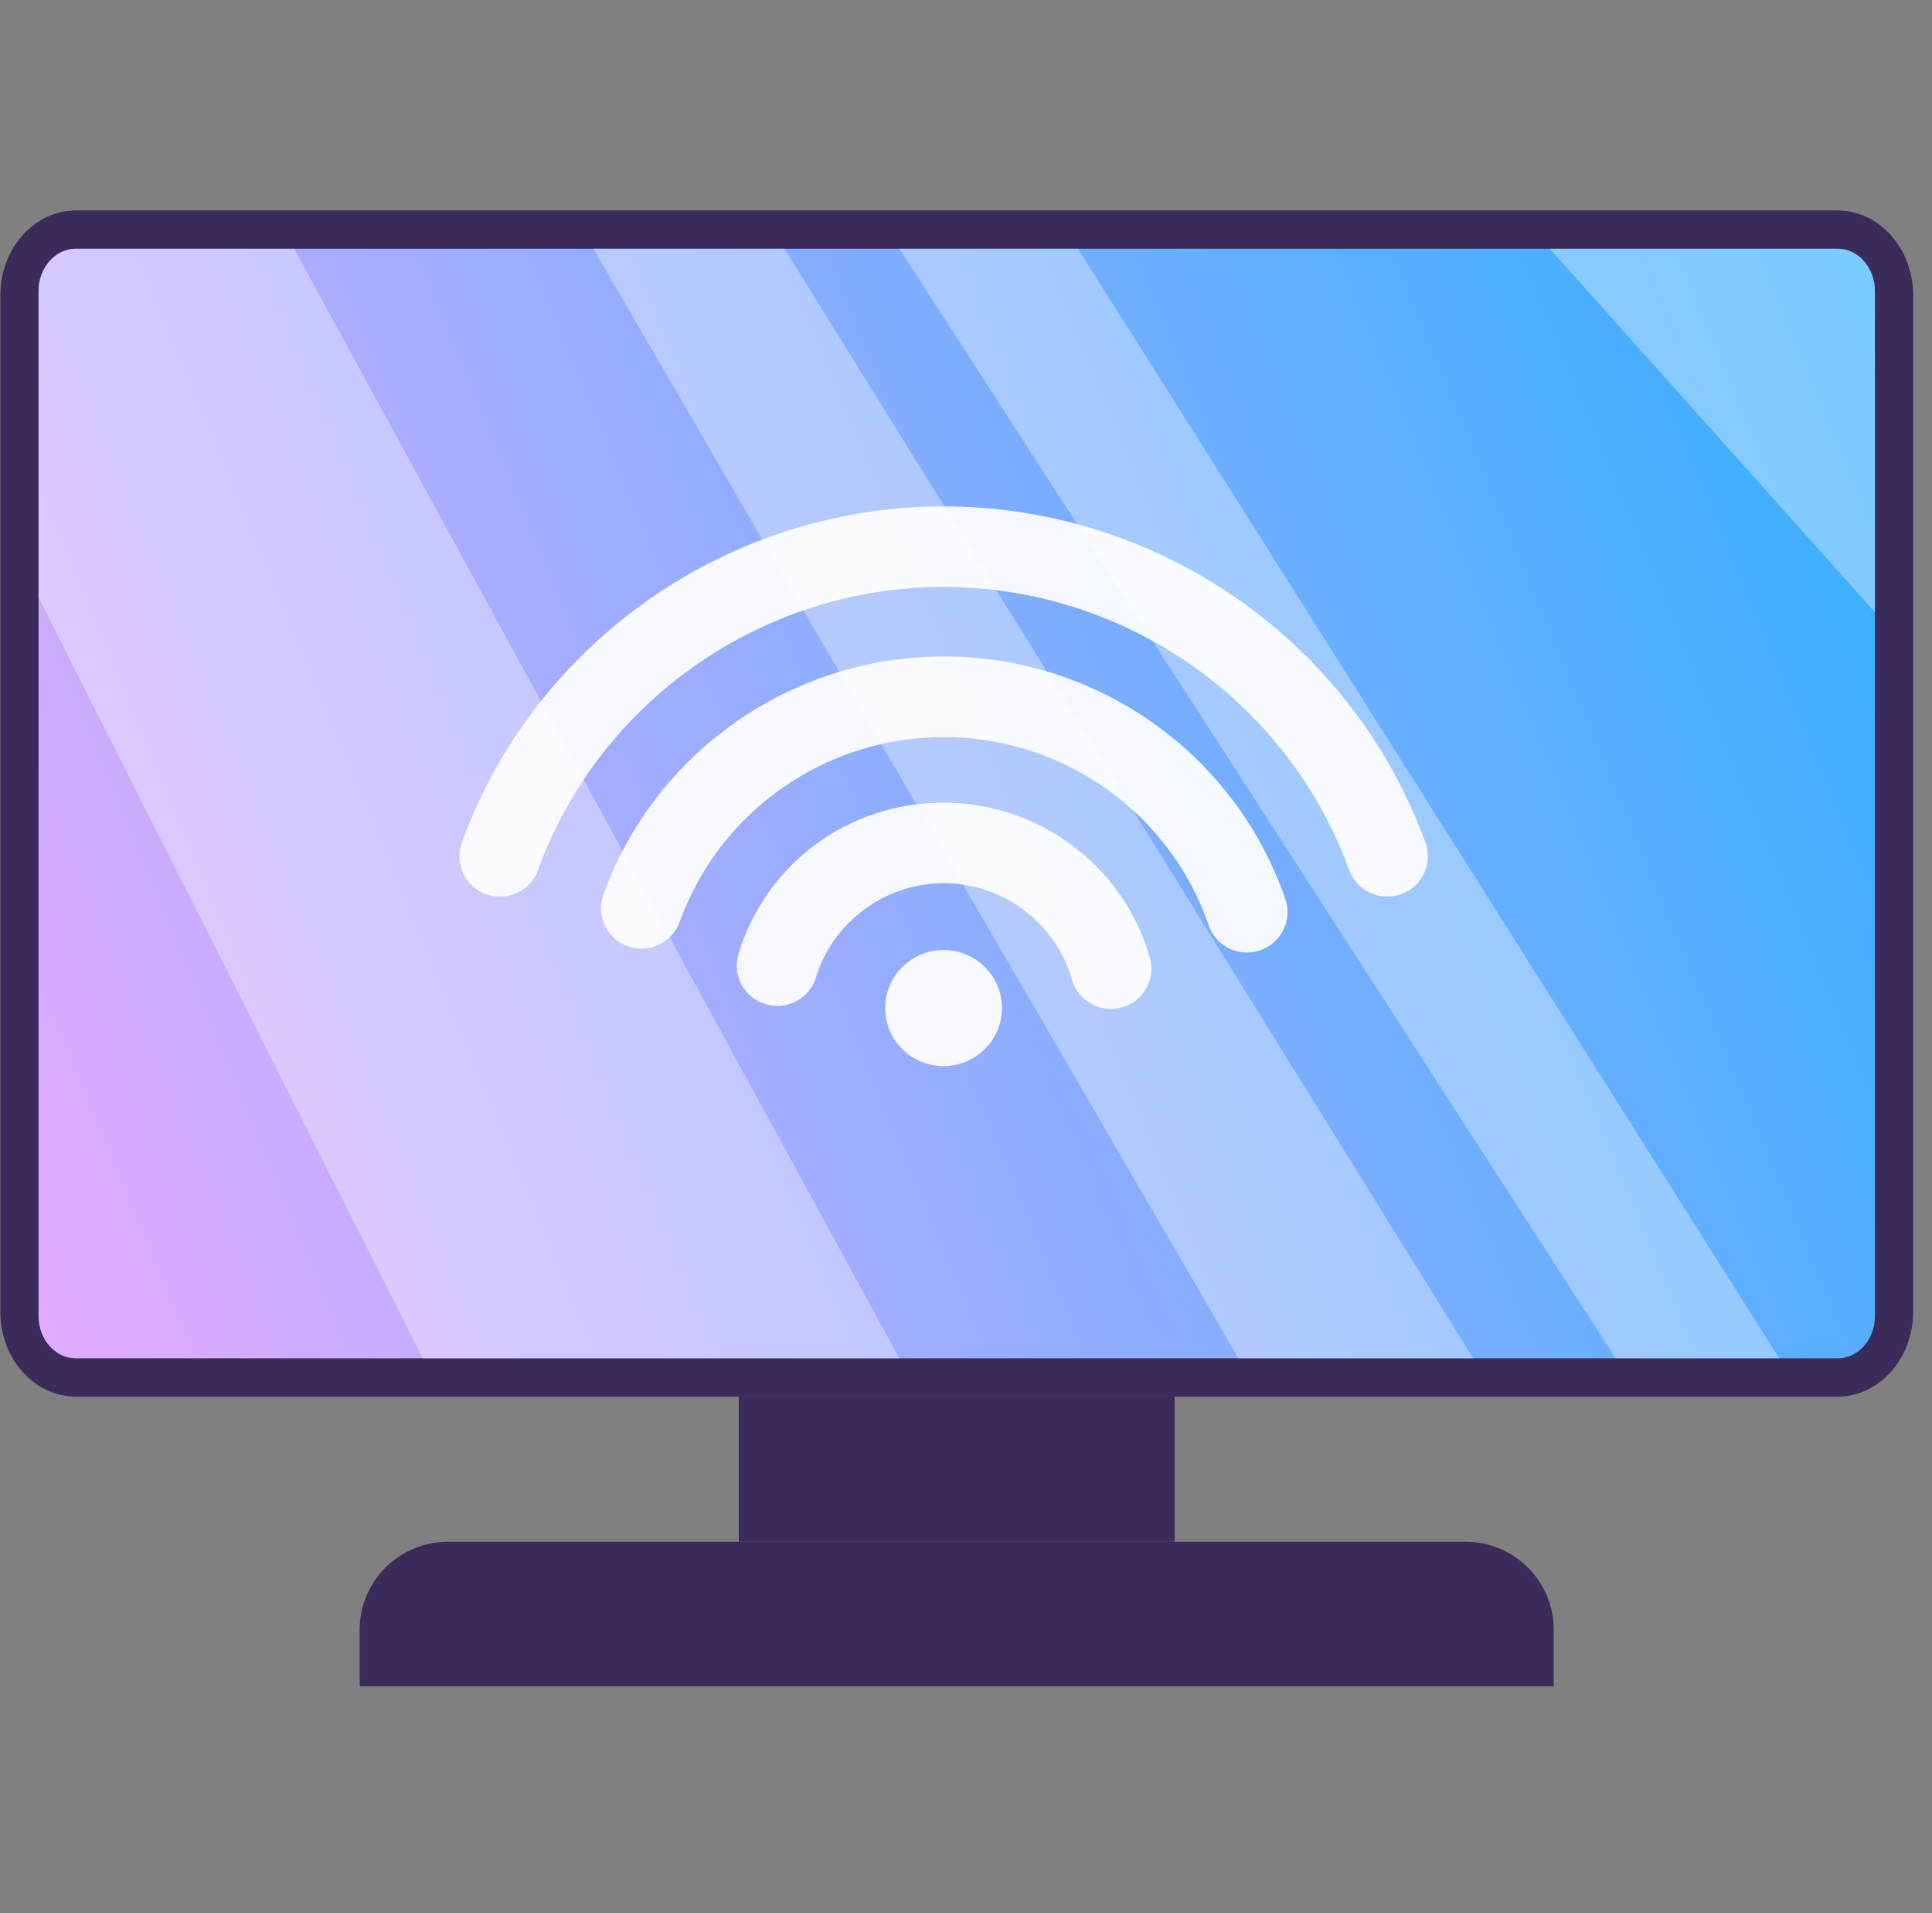 <svg width="101" height="100" viewBox="0 0 101 100" fill="none" xmlns="http://www.w3.org/2000/svg">
<rect x="0" y="0" width="101" height="100" fill="#808080" stroke="none"/>
<path d="M96.055 73H3.976C1.789 73 0.016 71.013 0.016 68.563V15.437C0.016 12.987 1.789 11 3.976 11H96.055C98.242 11 100.016 12.987 100.016 15.437V68.563C100.016 71.013 98.242 73 96.055 73Z" fill="#3B2B5A"/>
<path d="M3.967 71C2.891 71 2.016 70.011 2.016 68.795V15.206C2.016 13.989 2.891 13 3.967 13H96.064C97.14 13 98.016 13.989 98.016 15.206V68.795C98.016 70.011 97.14 71 96.064 71H3.967Z" fill="url(#paint0_linear_1538_1223)"/>
<g opacity="0.92">
<path d="M49.328 55.724C51.013 55.724 52.379 54.366 52.379 52.69C52.379 51.015 51.013 49.656 49.328 49.656C47.643 49.656 46.277 51.015 46.277 52.69C46.277 54.366 47.643 55.724 49.328 55.724Z" fill="white"/>
<path d="M58.076 52.736C57.152 52.736 56.303 52.13 56.04 51.203C55.195 48.236 52.437 46.164 49.332 46.164C46.285 46.164 43.542 48.186 42.66 51.082C42.321 52.196 41.138 52.823 40.019 52.486C38.901 52.149 38.268 50.974 38.607 49.861C40.048 45.13 44.358 41.953 49.332 41.953C54.321 41.953 58.755 45.285 60.113 50.055C60.432 51.173 59.779 52.338 58.653 52.654C58.461 52.709 58.266 52.736 58.076 52.736Z" fill="white"/>
<path d="M65.192 49.787C64.313 49.787 63.491 49.237 63.19 48.363C61.161 42.478 55.591 38.525 49.33 38.525C43.154 38.525 37.609 42.408 35.532 48.188C35.138 49.283 33.926 49.853 32.825 49.462C31.724 49.071 31.15 47.866 31.544 46.771C34.221 39.319 41.369 34.312 49.33 34.312C57.4 34.312 64.579 39.41 67.195 46.996C67.574 48.097 66.985 49.294 65.879 49.671C65.651 49.75 65.42 49.787 65.192 49.787Z" fill="white"/>
<path d="M26.135 46.864C25.896 46.864 25.654 46.823 25.416 46.739C24.316 46.344 23.747 45.136 24.144 44.043C27.965 33.531 38.086 26.469 49.33 26.469C60.574 26.469 70.696 33.531 74.517 44.042C74.914 45.136 74.345 46.343 73.245 46.738C72.145 47.132 70.931 46.566 70.534 45.473C67.318 36.625 58.797 30.679 49.33 30.679C39.864 30.679 31.343 36.625 28.126 45.473C27.814 46.331 27.002 46.864 26.135 46.864Z" fill="white"/>
</g>
<g opacity="0.35">
<path d="M22.101 71H47.016L15.377 13H3.974C2.894 13 2.016 13.989 2.016 15.206V31.228L22.101 71Z" fill="white"/>
<path d="M96.087 13H81.016L98.016 32V15.251C98.016 14.009 97.15 13 96.087 13Z" fill="white"/>
<path d="M56.349 13H47.016L84.463 71H93.016L56.349 13Z" fill="white"/>
<path d="M41.01 13H31.016L64.746 71H77.016L41.01 13Z" fill="white"/>
</g>
<path d="M61.407 73H38.623V80.589H61.407V73Z" fill="#3B2B5A"/>
<path d="M81.223 88.138H18.805V85.174C18.805 82.64 20.87 80.586 23.419 80.586H76.61C79.158 80.586 81.224 82.64 81.224 85.174V88.138H81.223Z" fill="#3B2B5A"/>
<defs>
<linearGradient id="paint0_linear_1538_1223" x1="-0.034" y1="68.632" x2="132.584" y2="13.358" gradientUnits="userSpaceOnUse">
<stop stop-color="#E4ABFF"/>
<stop offset="1" stop-color="#00B0FF"/>
</linearGradient>
</defs>
</svg>
